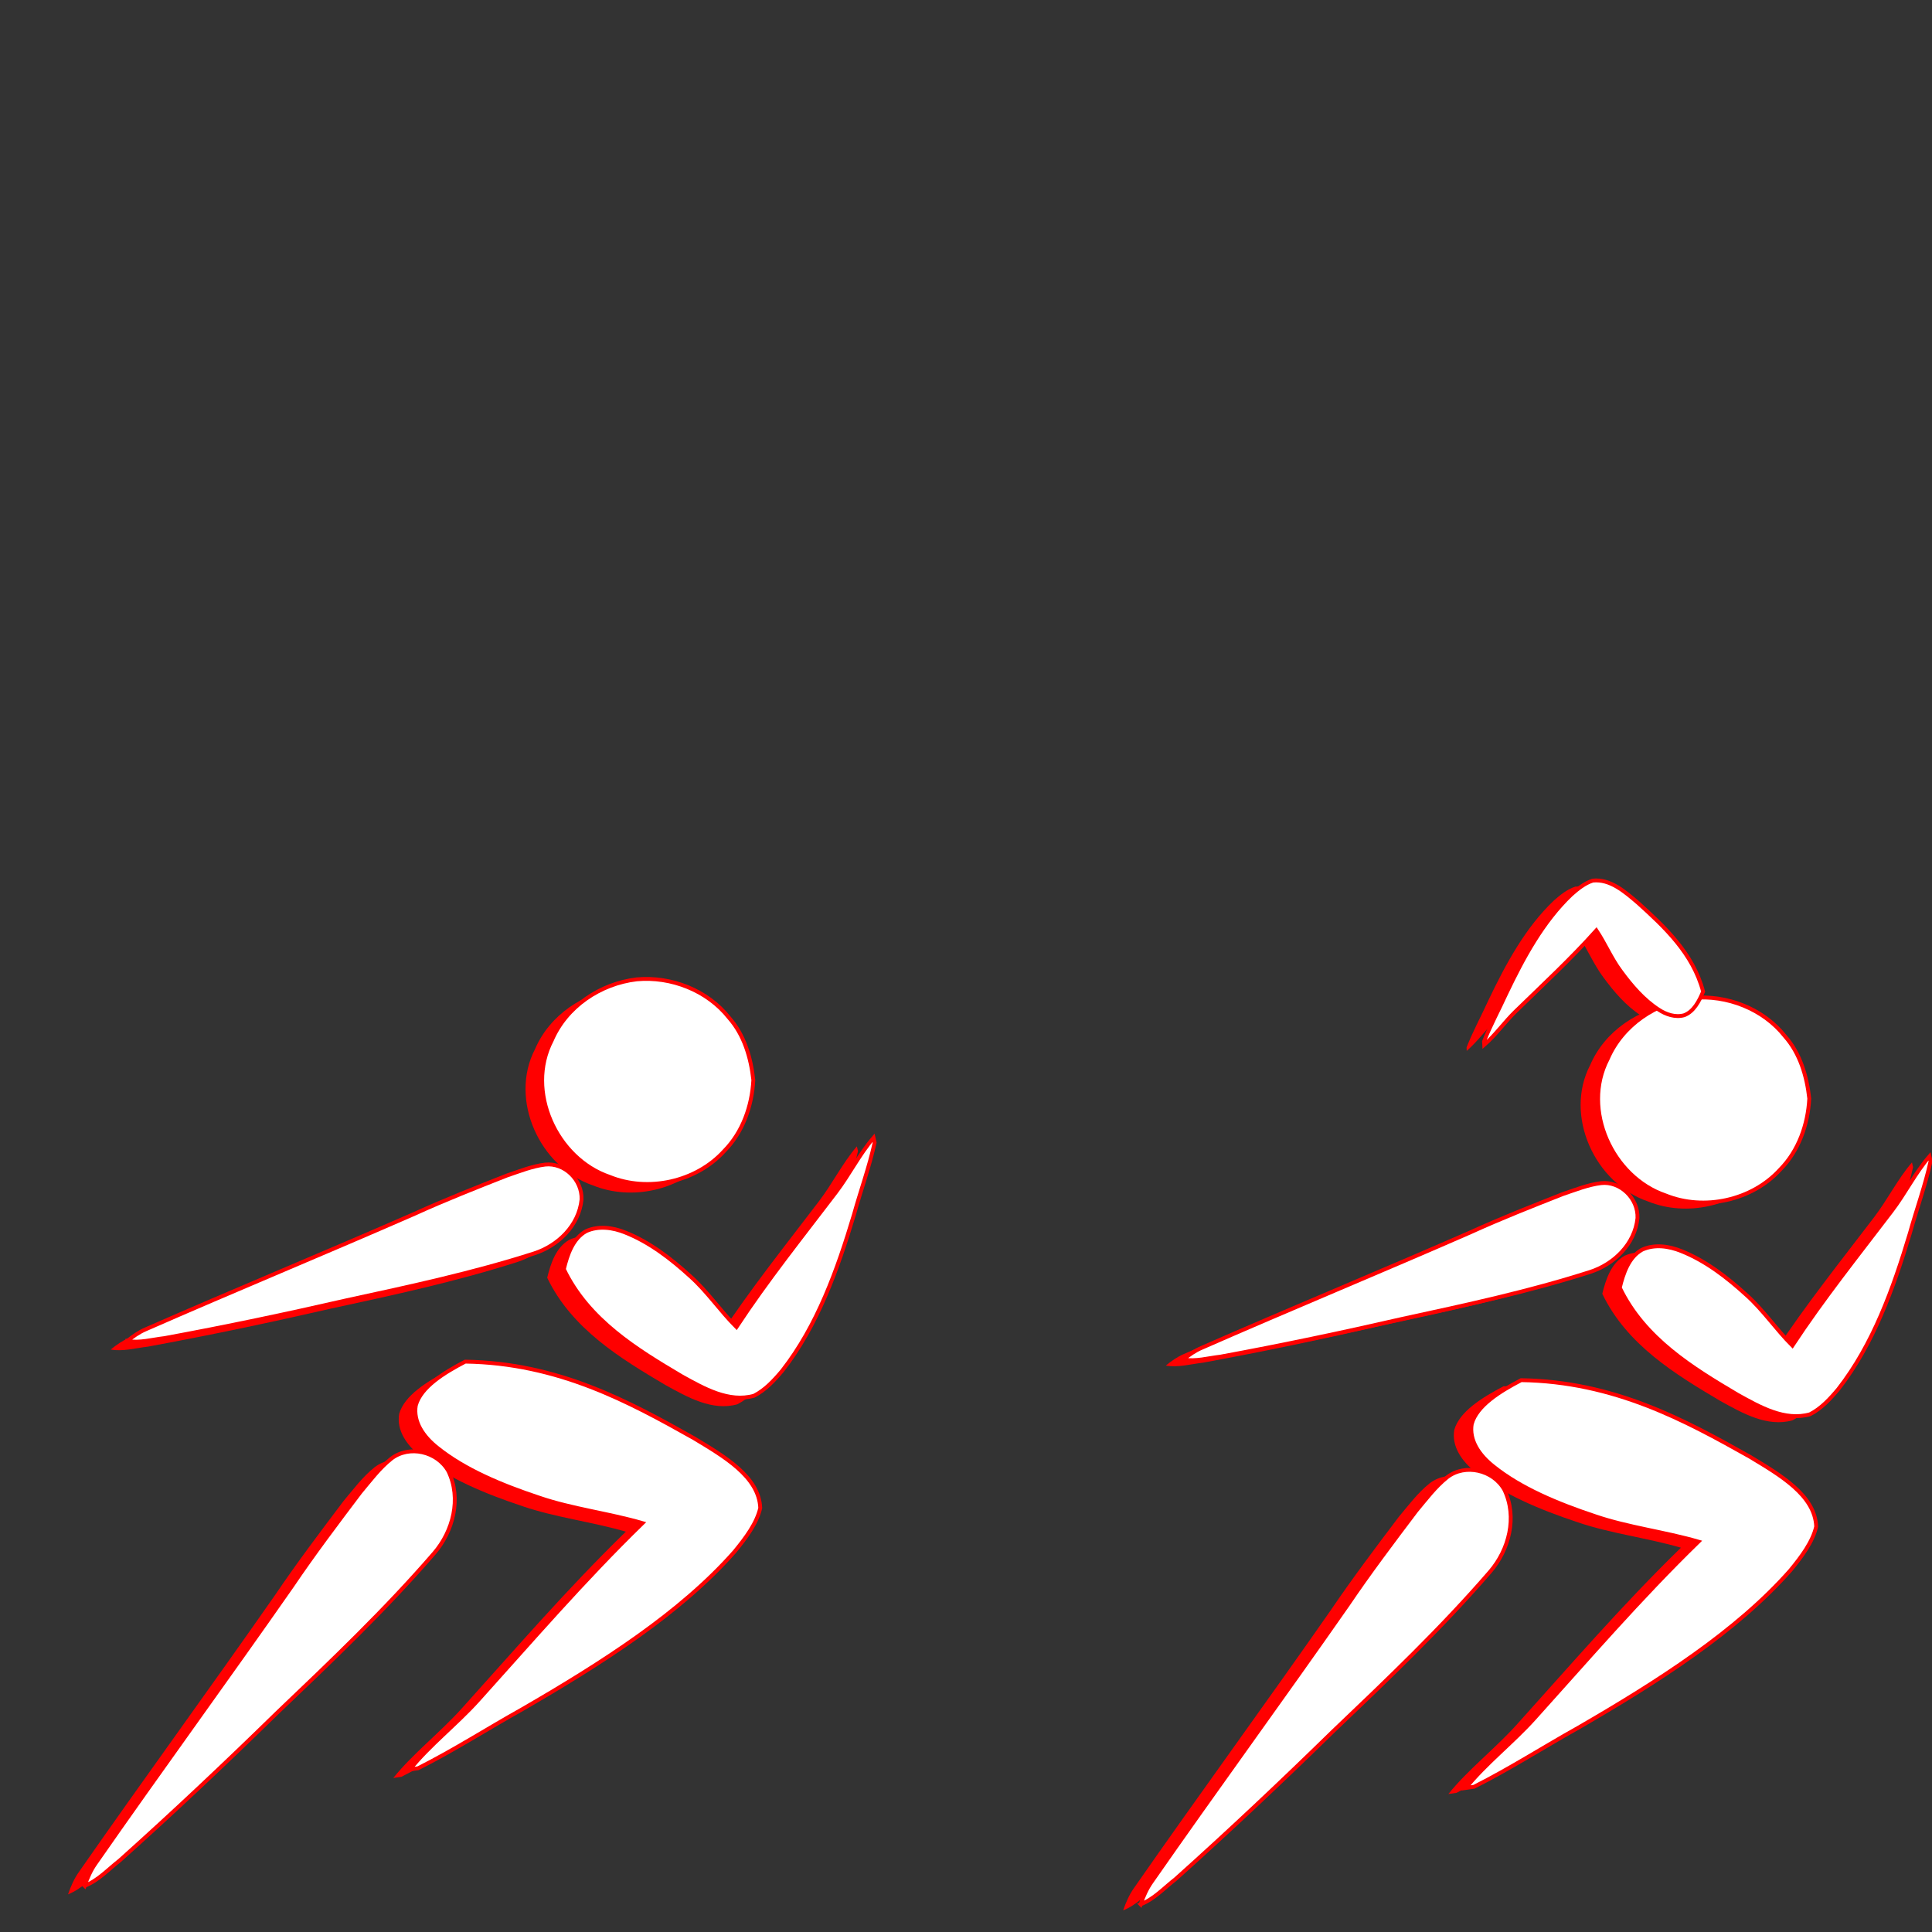 <?xml version="1.0"?><svg width="2000" height="2000" xmlns="http://www.w3.org/2000/svg">
 <rect width="100%" height="100%" fill="#333333" stroke="none"/>
 <title>course 2</title>

 <g>
  <title>Layer 1</title>
  <g id="svg_20">
   <path fill="#ff0000" id="svg_3" d="m1162.666,1977.614c2.814,-8.179 6.287,-16.162 11.268,-23.191c67.03,-96.248 136.219,-190.875 203.338,-287.046c22.457,-33.198 46.581,-65.14 70.698,-97.058c10.14,-12.076 19.705,-24.984 32.042,-34.812c18.449,-14.335 47.688,-7.696 59.225,12.993c13.595,28.372 4.718,62.046 -14.785,84.753c-50.688,58.686 -106.74,112.008 -162.64,165.304c-53.307,52.089 -107.487,103.214 -162.939,152.856c-11.749,9.145 -22.205,20.73 -36.208,26.201z"/>
   <path fill="#ff0000" id="svg_5" d="m1505.461,1480.189c5.379,-19.014 28.873,-33.537 51.111,-45.18c96.265,1.448 169.73,41.557 236.75,79.269c31.285,18.878 67.382,39.774 68.667,72.275c-3.602,15.744 -14.901,30.941 -26.721,45.314c-55.91,63.459 -137.256,115.289 -219.764,163.036c-36.099,20.155 -70.272,42.166 -107.718,61.031l-8.427,1.228c20.172,-25.133 48.493,-47.116 70.496,-71.567c55.548,-61.589 109.153,-123.921 170.248,-183.426c-34.68,-10.096 -73.241,-14.778 -106.84,-26.309c-39.309,-13.07 -77.256,-28.943 -105.411,-51.58c-14.732,-11.577 -25.305,-27.078 -22.391,-44.091z"/>
   <path id="svg_10" fill="#ff0000" d="m1681.719,1299.952c-13.736,7.672 -19.365,24.226 -23.023,39.375c25.297,52.748 75.546,83.353 122.278,110.995c22.825,12.588 48.458,27.332 74.566,20c11.587,-5.882 20.81,-15.876 29.248,-25.952c36.322,-46.545 57.037,-104.244 74.222,-161.574c6.935,-24.901 15.826,-49.199 21.4,-74.524l-1.14,-4.953c-14.88,17.346 -25.216,38.409 -39.096,56.597c-34.929,45.882 -70.935,90.876 -102.82,139.302c-16.709,-16.634 -30.097,-36.749 -47.673,-52.431c-20.23,-18.452 -42.342,-35.458 -67.364,-45.39c-12.88,-5.263 -27.831,-7.26 -40.598,-1.444z"/>
   <path fill="#ff0000" id="svg_7" d="m1734.018,1039.283c35.613,-3.32 73.251,11.334 95.604,39.662c15.718,17.757 22.669,41.391 25.205,64.542c-1.404,26.85 -10.97,54.031 -30.101,73.443c-29.082,32.087 -78.862,43.022 -118.893,26.732c-54.77,-18.733 -87.009,-88.679 -59.656,-141.207c15.142,-35.209 50.268,-58.696 87.841,-63.173z"/>
   <path id="svg_13" fill="#ff0000" d="m1725.226,1057.25c9.923,-3.64 15.549,-14.431 19.716,-24.488c-10.499,-39.671 -39.977,-67.038 -67.488,-91.921c-13.543,-11.52 -28.682,-24.879 -46.699,-22.987c-8.302,2.662 -15.528,8.464 -22.248,14.419c-29.293,27.834 -49.622,65.311 -67.587,102.964c-7.455,16.419 -16.126,32.181 -22.736,49.061l0.173,3.574c11.8,-10.209 21.045,-23.55 32.286,-34.465c28.3,-27.544 57.205,-54.341 83.799,-84.022c9.052,13.578 15.515,29.163 25.247,42.188c11.155,15.269 23.716,29.766 39.012,39.713c7.856,5.225 17.454,8.438 26.524,5.966z"/>
   <path id="svg_14" fill="#ff0000" d="m1206.849,1413.654c5.75,-4.754 11.896,-9.066 18.725,-11.999c92.625,-40.681 186.108,-79.197 278.763,-119.781c31.46,-14.33 63.582,-26.985 95.688,-39.627c12.894,-4.326 25.74,-9.523 39.24,-11.206c20.026,-2.25 38.557,15.788 37.741,36.203c-2.758,26.995 -24.438,47.784 -49.004,55.722c-63.701,20.388 -128.938,34.417 -194.05,48.494c-62.661,14.355 -125.531,27.608 -188.67,39.199c-12.76,1.445 -25.666,5.267 -38.433,2.995z"/>
  </g>
  <g id="svg_23">
   <path stroke-width="4" stroke="#ff0000" id="svg_24" fill="#ffffff" d="m1180.784,1971.35c2.814,-8.179 6.287,-16.162 11.268,-23.191c67.03,-96.248 136.219,-190.875 203.338,-287.046c22.457,-33.198 46.581,-65.14 70.698,-97.058c10.14,-12.076 19.705,-24.984 32.042,-34.812c18.449,-14.335 47.688,-7.696 59.225,12.993c13.595,28.372 4.718,62.046 -14.784,84.753c-50.688,58.686 -106.74,112.008 -162.64,165.304c-53.307,52.089 -107.487,103.214 -162.939,152.856c-11.749,9.145 -22.205,20.73 -36.208,26.201z"/>
   <path stroke-width="4" stroke="#ff0000" id="svg_25" fill="#ffffff" d="m1523.579,1473.926c5.379,-19.014 28.874,-33.537 51.112,-45.18c96.265,1.448 169.729,41.557 236.749,79.269c31.285,18.878 67.382,39.774 68.667,72.275c-3.602,15.744 -14.901,30.941 -26.721,45.314c-55.91,63.459 -137.256,115.289 -219.764,163.036c-36.099,20.155 -70.272,42.166 -107.719,61.031l-8.427,1.228c20.172,-25.133 48.493,-47.116 70.496,-71.567c55.549,-61.589 109.153,-123.921 170.248,-183.426c-34.68,-10.096 -73.241,-14.778 -106.84,-26.309c-39.309,-13.07 -77.256,-28.943 -105.411,-51.58c-14.732,-11.577 -25.305,-27.078 -22.391,-44.091z"/>
   <path stroke-width="4" stroke="#ff0000" id="svg_26" fill="#ffffff" d="m1699.837,1293.688c-13.736,7.672 -19.365,24.226 -23.023,39.375c25.297,52.748 75.546,83.353 122.278,110.995c22.825,12.588 48.458,27.332 74.566,20c11.587,-5.882 20.81,-15.876 29.248,-25.952c36.322,-46.545 57.037,-104.244 74.222,-161.574c6.935,-24.901 15.826,-49.199 21.4,-74.524l-1.14,-4.953c-14.88,17.346 -25.216,38.409 -39.096,56.597c-34.929,45.882 -70.935,90.876 -102.82,139.302c-16.709,-16.634 -30.097,-36.749 -47.673,-52.431c-20.23,-18.452 -42.342,-35.458 -67.364,-45.39c-12.88,-5.263 -27.831,-7.26 -40.598,-1.444z"/>
   <path stroke-width="4" stroke="#ff0000" id="svg_27" fill="#ffffff" d="m1752.136,1033.02c35.613,-3.32 73.251,11.334 95.604,39.662c15.718,17.757 22.669,41.391 25.205,64.542c-1.404,26.85 -10.97,54.031 -30.101,73.443c-29.082,32.087 -78.862,43.022 -118.893,26.732c-54.77,-18.733 -87.009,-88.679 -59.656,-141.207c15.142,-35.209 50.268,-58.696 87.841,-63.173z"/>
   <path stroke-width="4" stroke="#ff0000" id="svg_28" fill="#ffffff" d="m1743.344,1050.987c9.923,-3.64 15.549,-14.431 19.716,-24.488c-10.499,-39.67 -39.977,-67.038 -67.488,-91.921c-13.543,-11.52 -28.682,-24.879 -46.699,-22.988c-8.302,2.662 -15.528,8.464 -22.248,14.419c-29.293,27.834 -49.622,65.311 -67.587,102.964c-7.455,16.419 -16.126,32.181 -22.736,49.061l0.174,3.574c11.8,-10.209 21.045,-23.55 32.286,-34.465c28.3,-27.544 57.205,-54.341 83.799,-84.022c9.052,13.578 15.515,29.163 25.247,42.188c11.155,15.269 23.716,29.766 39.012,39.713c7.856,5.225 17.454,8.438 26.524,5.966z"/>
   <path stroke-width="4" stroke="#ff0000" id="svg_29" fill="#ffffff" d="m1224.967,1407.39c5.75,-4.754 11.896,-9.066 18.725,-11.999c92.625,-40.681 186.108,-79.197 278.763,-119.781c31.46,-14.33 63.582,-26.985 95.688,-39.627c12.894,-4.326 25.74,-9.523 39.24,-11.206c20.026,-2.25 38.557,15.788 37.741,36.203c-2.758,26.995 -24.438,47.784 -49.004,55.722c-63.701,20.388 -128.938,34.417 -194.05,48.494c-62.661,14.355 -125.531,27.608 -188.67,39.199c-12.76,1.445 -25.666,5.267 -38.433,2.995z"/>
  </g>
  <g id="svg_37">
   <path id="svg_31" fill="#ff0000" d="m70.438,1961.005c2.814,-8.179 6.287,-16.162 11.268,-23.191c67.03,-96.248 136.219,-190.875 203.338,-287.046c22.457,-33.198 46.581,-65.14 70.698,-97.058c10.14,-12.076 19.705,-24.984 32.042,-34.812c18.449,-14.335 47.688,-7.696 59.225,12.993c13.595,28.372 4.718,62.046 -14.784,84.752c-50.688,58.686 -106.74,112.008 -162.64,165.304c-53.307,52.089 -107.487,103.214 -162.939,152.857c-11.749,9.145 -22.205,20.73 -36.208,26.201z"/>
   <path id="svg_32" fill="#ff0000" d="m413.233,1463.58c5.379,-19.014 28.874,-33.537 51.112,-45.179c96.265,1.448 169.729,41.557 236.749,79.269c31.285,18.878 67.382,39.774 68.667,72.275c-3.602,15.744 -14.901,30.941 -26.721,45.313c-55.91,63.459 -137.256,115.289 -219.764,163.036c-36.099,20.155 -70.272,42.166 -107.719,61.031l-8.427,1.228c20.172,-25.133 48.493,-47.116 70.496,-71.567c55.549,-61.589 109.153,-123.921 170.248,-183.426c-34.68,-10.096 -73.241,-14.778 -106.84,-26.309c-39.309,-13.07 -77.256,-28.943 -105.411,-51.58c-14.732,-11.577 -25.305,-27.078 -22.391,-44.092z"/>
   <path id="svg_33" fill="#ff0000" d="m589.491,1283.343c-13.736,7.672 -19.365,24.226 -23.023,39.375c25.297,52.748 75.546,83.353 122.278,110.995c22.825,12.588 48.458,27.332 74.566,20c11.587,-5.882 20.81,-15.876 29.248,-25.952c36.322,-46.545 57.037,-104.244 74.222,-161.574c6.935,-24.901 15.826,-49.199 21.4,-74.524l-1.14,-4.953c-14.88,17.346 -25.216,38.409 -39.096,56.597c-34.929,45.882 -70.935,90.876 -102.82,139.302c-16.709,-16.634 -30.097,-36.749 -47.673,-52.431c-20.23,-18.451 -42.342,-35.458 -67.364,-45.39c-12.88,-5.263 -27.831,-7.26 -40.598,-1.444z"/>
   <path id="svg_34" fill="#ff0000" d="m641.79,1022.675c35.613,-3.32 73.251,11.334 95.604,39.663c15.718,17.757 22.669,41.391 25.205,64.542c-1.404,26.85 -10.97,54.031 -30.101,73.443c-29.082,32.087 -78.862,43.022 -118.893,26.732c-54.77,-18.733 -87.009,-88.679 -59.656,-141.207c15.142,-35.209 50.268,-58.696 87.841,-63.173z"/>
   <path id="svg_36" fill="#ff0000" d="m114.621,1397.045c5.75,-4.754 11.896,-9.066 18.725,-11.999c92.625,-40.681 186.108,-79.197 278.763,-119.781c31.46,-14.33 63.582,-26.985 95.688,-39.627c12.894,-4.326 25.74,-9.523 39.24,-11.206c20.026,-2.25 38.557,15.788 37.741,36.203c-2.758,26.996 -24.438,47.784 -49.004,55.722c-63.701,20.388 -128.938,34.417 -194.05,48.494c-62.661,14.355 -125.531,27.608 -188.67,39.199c-12.76,1.445 -25.666,5.267 -38.433,2.995z"/>
  </g>
  <g id="svg_38">
   <path stroke-width="4" stroke="#ff0000" id="svg_39" fill="#ffffff" d="m87.679,1952.157c2.814,-8.179 6.287,-16.162 11.268,-23.191c67.03,-96.248 136.219,-190.875 203.338,-287.046c22.457,-33.198 46.581,-65.14 70.698,-97.058c10.14,-12.076 19.705,-24.984 32.042,-34.812c18.449,-14.335 47.688,-7.696 59.225,12.993c13.595,28.372 4.718,62.046 -14.784,84.752c-50.688,58.686 -106.74,112.008 -162.64,165.304c-53.307,52.089 -107.487,103.214 -162.939,152.857c-11.749,9.145 -22.205,20.73 -36.208,26.201z"/>
   <path stroke-width="4" stroke="#ff0000" id="svg_40" fill="#ffffff" d="m430.474,1454.732c5.379,-19.014 28.874,-33.537 51.112,-45.179c96.265,1.448 169.729,41.557 236.749,79.269c31.285,18.878 67.382,39.774 68.667,72.275c-3.602,15.744 -14.901,30.941 -26.721,45.313c-55.91,63.459 -137.256,115.289 -219.764,163.036c-36.099,20.155 -70.272,42.166 -107.719,61.031l-8.427,1.228c20.172,-25.133 48.493,-47.116 70.496,-71.567c55.549,-61.589 109.153,-123.921 170.248,-183.426c-34.679,-10.096 -73.241,-14.778 -106.84,-26.309c-39.309,-13.07 -77.256,-28.943 -105.411,-51.58c-14.732,-11.577 -25.305,-27.078 -22.391,-44.092z"/>
   <path stroke-width="4" stroke="#ff0000" id="svg_41" fill="#ffffff" d="m606.733,1274.495c-13.736,7.672 -19.365,24.226 -23.023,39.375c25.297,52.748 75.546,83.353 122.278,110.995c22.825,12.588 48.458,27.332 74.566,20c11.587,-5.882 20.81,-15.876 29.248,-25.952c36.322,-46.545 57.037,-104.244 74.222,-161.574c6.935,-24.901 15.826,-49.199 21.4,-74.524l-1.14,-4.953c-14.88,17.346 -25.216,38.409 -39.096,56.597c-34.929,45.882 -70.935,90.876 -102.82,139.302c-16.709,-16.634 -30.097,-36.749 -47.673,-52.431c-20.23,-18.451 -42.342,-35.458 -67.364,-45.39c-12.88,-5.263 -27.83,-7.26 -40.598,-1.444z"/>
   <path stroke-width="4" stroke="#ff0000" id="svg_42" fill="#ffffff" d="m659.031,1013.827c35.614,-3.32 73.251,11.334 95.604,39.662c15.718,17.757 22.669,41.391 25.205,64.542c-1.404,26.85 -10.97,54.031 -30.101,73.443c-29.082,32.087 -78.862,43.022 -118.893,26.732c-54.77,-18.733 -87.009,-88.679 -59.656,-141.207c15.142,-35.209 50.268,-58.696 87.841,-63.173z"/>
   <path stroke-width="4" stroke="#ff0000" id="svg_43" fill="#ffffff" d="m131.862,1388.197c5.75,-4.754 11.896,-9.066 18.725,-11.999c92.625,-40.681 186.108,-79.197 278.763,-119.781c31.46,-14.33 63.582,-26.985 95.688,-39.627c12.894,-4.326 25.74,-9.523 39.24,-11.206c20.026,-2.25 38.557,15.788 37.741,36.203c-2.758,26.995 -24.438,47.784 -49.004,55.722c-63.701,20.388 -128.938,34.417 -194.05,48.494c-62.661,14.355 -125.531,27.608 -188.67,39.199c-12.76,1.445 -25.666,5.267 -38.433,2.995z"/>
  </g>
 </g>
</svg>
